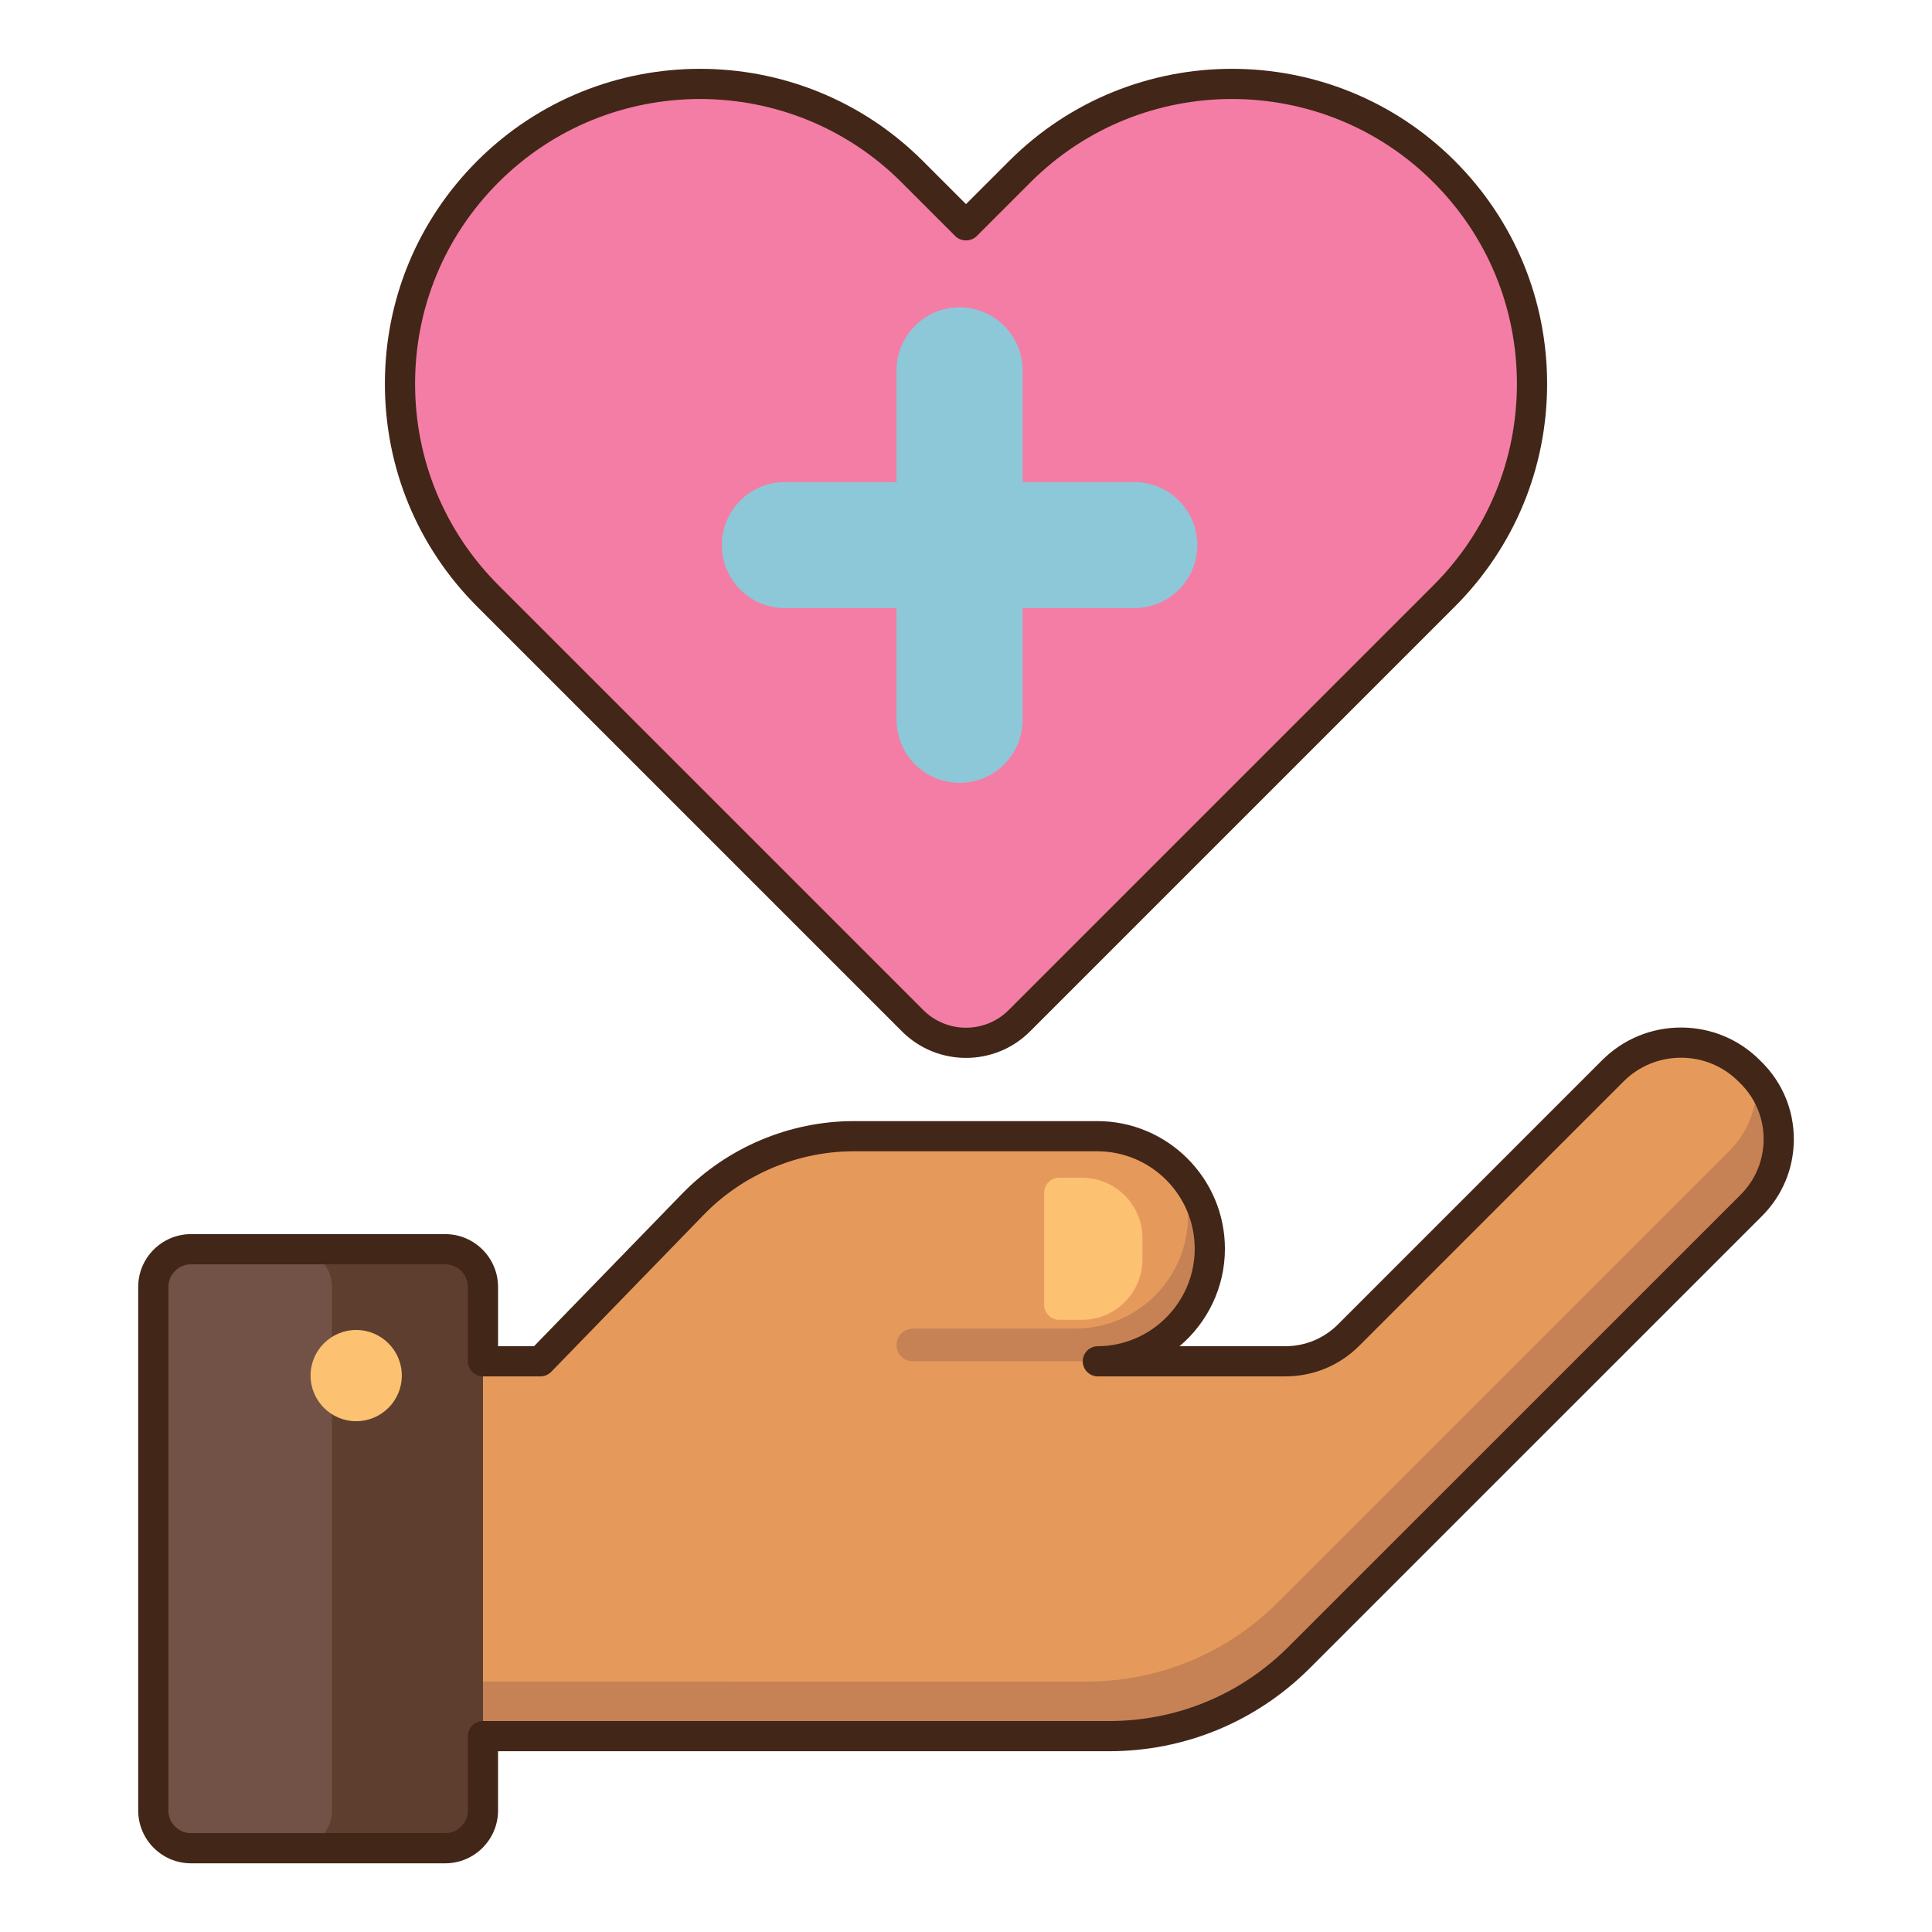 <?xml version="1.0" encoding="utf-8"?>
<!-- Generator: Adobe Illustrator 24.0.0, SVG Export Plug-In . SVG Version: 6.00 Build 0)  -->
<svg version="1.1" id="Layer_1" xmlns="http://www.w3.org/2000/svg" xmlns:xlink="http://www.w3.org/1999/xlink" x="0px" y="0px"
	 viewBox="0 0 256 256" style="enable-background:new 0 0 256 256;" xml:space="preserve">
<style type="text/css">
	.st0{fill:#725246;}
	.st1{fill:#C68254;}
	.st2{fill:#FEDBB0;}
	.st3{fill:#E8C197;}
	.st4{fill:#422618;}
	.st5{fill:#B2B0AD;}
	.st6{fill:#5E3E2F;}
	.st7{fill:#F47DA5;}
	.st8{fill:#E06E9A;}
	.st9{fill:#A3A09D;}
	.st10{fill:#827F7E;}
	.st11{fill:#FFFFFF;}
	.st12{fill:#FCC171;}
	.st13{fill:#E59A5C;}
	.st14{fill:#C77B61;}
	.st15{fill:#CC628E;}
	.st16{fill:#7EB7C4;}
	.st17{fill:#6EA6AF;}
	.st18{fill:#8DC8D8;}
	.st19{fill:#D1AB86;}
	.st20{fill:#A86654;}
	.st21{fill:#99BC82;}
	.st22{fill:#A9CE91;}
	.st23{fill:#BBE2A1;}
	.st24{fill:none;}
	.st25{fill:#808285;}
</style>
<g>
	<g>
		<g>
			<g>
				<path class="st13" d="M232.054,142.174c-0.09-0.09-0.181-0.181-0.271-0.271c-4.995-4.995-13.09-4.998-18.084-0.002
					c-10.622,10.626-27.725,27.729-35.009,35.014c-2.228,2.228-5.236,3.466-8.387,3.466h-24.833
					c8.201-0.043,14.836-6.701,14.836-14.912l0,0c0-8.238-6.678-14.916-14.916-14.916h-32.256c-8.029,0-15.715,3.25-21.309,9.01
					L71.607,180.38h-7.613l0,49.668h82.959c9.454,0,18.52-3.755,25.206-10.439l59.894-59.883
					C236.9,154.879,236.901,147.021,232.054,142.174z"/>
				<path class="st1" d="M232.758,142.953c0.209,3.425-0.983,6.919-3.6,9.537l-59.893,59.883
					c-6.685,6.684-15.752,10.439-25.206,10.439H63.994v7.236h82.959c9.454,0,18.52-3.755,25.206-10.439l59.893-59.883
					C236.65,155.129,236.88,147.829,232.758,142.953z"/>
				<path class="st1" d="M145.39,180.384l-24.422,0c-1.199,0-2.171-0.972-2.171-2.171v0c0-1.199,0.972-2.171,2.171-2.171l21.528,0
					c8.238,0,14.916-6.678,14.916-14.916v0c0-2.116-0.447-4.125-1.241-5.949c2.556,2.677,4.135,6.296,4.135,10.291v0
					C160.306,173.706,153.628,180.384,145.39,180.384z"/>
				<path class="st12" d="M140.353,174.881h3.025c4.418,0,8-3.582,8-8l0-2.825c0-4.418-3.582-8-8-8h-3.025c-1.105,0-2,0.895-2,2
					v14.825C138.353,173.985,139.249,174.881,140.353,174.881z"/>
				<path class="st0" d="M58.994,244.9H25.311c-2.761,0-5-2.239-5-5l0-69.372c0-2.761,2.239-5,5-5h33.683c2.761,0,5,2.239,5,5
					l0,69.372C63.994,242.661,61.756,244.9,58.994,244.9z"/>
				<path class="st6" d="M63.994,170.528c0-2.761-2.239-5-5-5h-20c2.761,0,5,2.239,5,5l0,69.372c0,2.761-2.239,5-5,5h20
					c2.761,0,5-2.239,5-5L63.994,170.528z"/>
				<circle class="st12" cx="47.198" cy="182.272" r="6.045"/>
			</g>
		</g>
		<path class="st7" d="M64.644,22.745L64.644,22.745c15.526-15.526,40.698-15.526,56.224,0L128,29.877l7.132-7.132
			c15.526-15.526,40.698-15.526,56.224,0l0,0c15.526,15.525,15.526,40.697,0,56.224l-7.132,7.132l-49.153,49.153
			c-3.905,3.905-10.237,3.905-14.142,0L71.776,86.1l-7.132-7.132C49.119,63.442,49.119,38.27,64.644,22.745z"/>
		<path class="st18" d="M150.297,63.875H135.5V49.078c0-4.612-3.739-8.352-8.352-8.352s-8.352,3.739-8.352,8.352v14.797H104
			c-4.613,0-8.352,3.739-8.352,8.352s3.739,8.352,8.352,8.352h14.797v14.796c0,4.613,3.739,8.352,8.352,8.352
			s8.352-3.739,8.352-8.352V80.578h14.797c4.613,0,8.352-3.739,8.352-8.352S154.909,63.875,150.297,63.875z"/>
	</g>
	<g>
		<path class="st4" d="M58.994,246.899H25.312c-3.859,0-7-3.141-7-7v-69.371c0-3.859,3.141-7,7-7h33.683c3.859,0,7,3.141,7,7v7.852
			h4.767l19.629-20.212c5.935-6.111,14.225-9.616,22.744-9.616h32.256c9.327,0,16.916,7.589,16.916,16.916
			c0,5.164-2.339,9.805-6.013,12.912h14.009c2.64,0,5.116-1.022,6.974-2.88c7.285-7.284,24.387-24.388,35.01-35.014
			c2.792-2.793,6.505-4.332,10.453-4.332c0.001,0,0.002,0,0.003,0c3.949,0.001,7.662,1.54,10.455,4.334l0.271,0.271
			c2.723,2.722,4.222,6.341,4.222,10.19c-0.001,3.849-1.5,7.468-4.223,10.189l-59.894,59.883c-7.11,7.11-16.564,11.025-26.62,11.025
			H65.994v7.852C65.994,243.759,62.854,246.899,58.994,246.899z M25.312,167.528c-1.654,0-3,1.346-3,3v69.371c0,1.654,1.346,3,3,3
			h33.683c1.654,0,3-1.346,3-3v-9.852c0-1.104,0.896-2,2-2h82.959c8.987,0,17.437-3.499,23.792-9.854l59.894-59.883
			c1.967-1.967,3.05-4.581,3.051-7.362c0-2.78-1.083-5.395-3.05-7.361c-0.003-0.002-0.005-0.005-0.008-0.008l-0.264-0.264
			c-2.038-2.038-4.747-3.161-7.628-3.162c0,0-0.001,0-0.002,0c-2.88,0-5.588,1.122-7.625,3.16
			c-10.623,10.626-27.725,27.729-35.01,35.014c-2.612,2.613-6.094,4.052-9.802,4.052h-24.833c-1.103,0-1.997-0.893-2-1.995
			s0.887-1.999,1.99-2.005c7.083-0.036,12.847-5.828,12.847-12.912c0-7.122-5.794-12.916-12.916-12.916h-32.256
			c-7.444,0-14.688,3.063-19.875,8.403l-20.218,20.818c-0.376,0.388-0.894,0.606-1.435,0.606h-7.612c-1.104,0-2-0.896-2-2v-9.852
			c0-1.654-1.346-3-3-3H25.312z"/>
		<path class="st4" d="M128,140.177c-3.073,0-6.146-1.17-8.485-3.51L63.23,80.383C55.344,72.495,51,62.009,51,50.855
			s4.344-21.639,12.23-29.525c16.28-16.281,42.771-16.28,59.052,0L128,27.048l5.718-5.718c16.28-16.28,42.771-16.282,59.052,0
			C200.656,29.217,205,39.702,205,50.855s-4.344,21.64-12.23,29.527l-56.284,56.284C134.146,139.007,131.073,140.177,128,140.177z
			 M92.756,13.118c-9.67,0-19.336,3.679-26.697,11.04C58.927,31.289,55,40.771,55,50.855s3.928,19.567,11.059,26.699l56.284,56.284
			c3.119,3.119,8.195,3.119,11.314,0l56.284-56.284C197.072,70.423,201,60.94,201,50.855s-3.927-19.566-11.059-26.697
			c-14.722-14.721-38.676-14.721-53.396,0l-7.132,7.133c-0.75,0.75-2.078,0.75-2.828,0l-7.132-7.133
			C112.094,16.799,102.424,13.118,92.756,13.118z"/>
	</g>
</g>
</svg>
